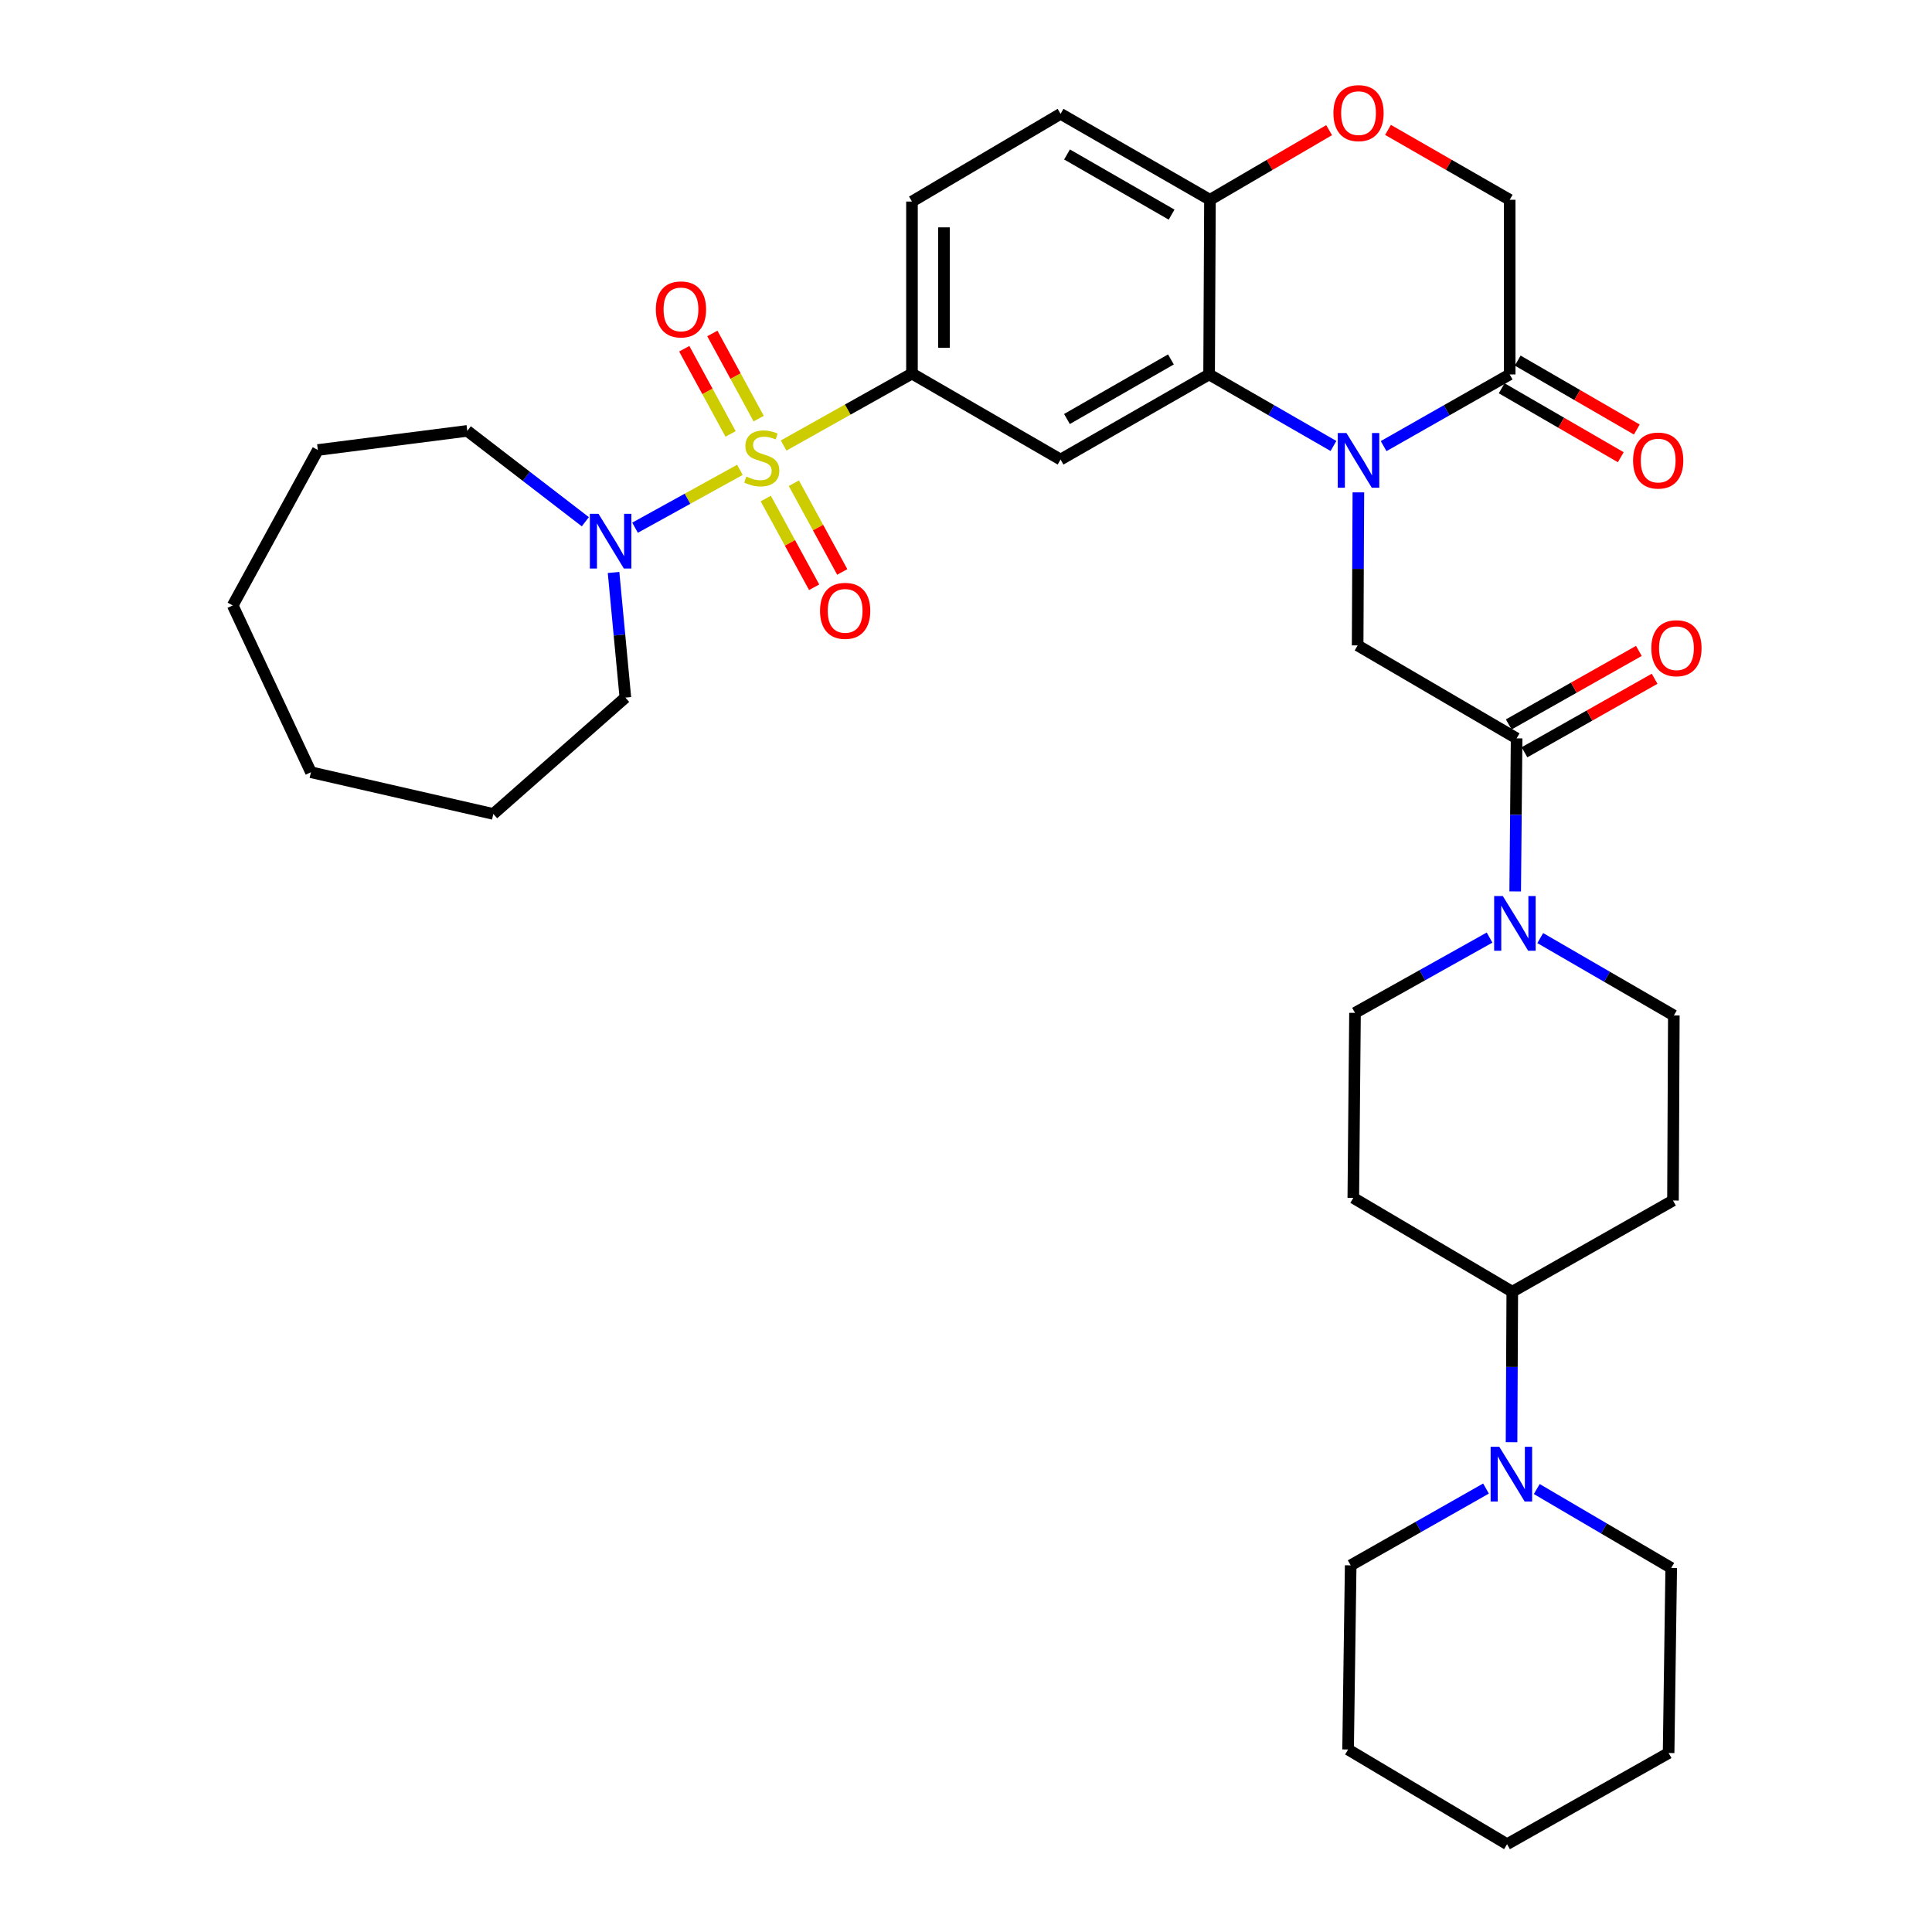 <?xml version='1.0' encoding='iso-8859-1'?>
<svg version='1.1' baseProfile='full'
              xmlns='http://www.w3.org/2000/svg'
                      xmlns:rdkit='http://www.rdkit.org/xml'
                      xmlns:xlink='http://www.w3.org/1999/xlink'
                  xml:space='preserve'
width='1000px' height='1000px' viewBox='0 0 1000 1000'>
<!-- END OF HEADER -->
<rect style='opacity:1.0;fill:#FFFFFF;stroke:none' width='1000' height='1000' x='0' y='0'> </rect>
<path class='bond-2' d='M 405.599,230.605 L 438.817,211.981' style='fill:none;fill-rule:evenodd;stroke:#CCCC00;stroke-width:6px;stroke-linecap:butt;stroke-linejoin:miter;stroke-opacity:1' />
<path class='bond-2' d='M 438.817,211.981 L 472.036,193.357' style='fill:none;fill-rule:evenodd;stroke:#000000;stroke-width:6px;stroke-linecap:butt;stroke-linejoin:miter;stroke-opacity:1' />
<path class='bond-5' d='M 382.977,243.189 L 355.839,258.164' style='fill:none;fill-rule:evenodd;stroke:#CCCC00;stroke-width:6px;stroke-linecap:butt;stroke-linejoin:miter;stroke-opacity:1' />
<path class='bond-5' d='M 355.839,258.164 L 328.7,273.139' style='fill:none;fill-rule:evenodd;stroke:#0000FF;stroke-width:6px;stroke-linecap:butt;stroke-linejoin:miter;stroke-opacity:1' />
<path class='bond-12' d='M 396.363,258.044 L 408.884,281.006' style='fill:none;fill-rule:evenodd;stroke:#CCCC00;stroke-width:6px;stroke-linecap:butt;stroke-linejoin:miter;stroke-opacity:1' />
<path class='bond-12' d='M 408.884,281.006 L 421.405,303.968' style='fill:none;fill-rule:evenodd;stroke:#FF0000;stroke-width:6px;stroke-linecap:butt;stroke-linejoin:miter;stroke-opacity:1' />
<path class='bond-12' d='M 410.904,250.114 L 423.425,273.076' style='fill:none;fill-rule:evenodd;stroke:#CCCC00;stroke-width:6px;stroke-linecap:butt;stroke-linejoin:miter;stroke-opacity:1' />
<path class='bond-12' d='M 423.425,273.076 L 435.946,296.038' style='fill:none;fill-rule:evenodd;stroke:#FF0000;stroke-width:6px;stroke-linecap:butt;stroke-linejoin:miter;stroke-opacity:1' />
<path class='bond-13' d='M 392.694,216.68 L 380.703,194.636' style='fill:none;fill-rule:evenodd;stroke:#CCCC00;stroke-width:6px;stroke-linecap:butt;stroke-linejoin:miter;stroke-opacity:1' />
<path class='bond-13' d='M 380.703,194.636 L 368.711,172.592' style='fill:none;fill-rule:evenodd;stroke:#FF0000;stroke-width:6px;stroke-linecap:butt;stroke-linejoin:miter;stroke-opacity:1' />
<path class='bond-13' d='M 378.145,224.595 L 366.153,202.551' style='fill:none;fill-rule:evenodd;stroke:#CCCC00;stroke-width:6px;stroke-linecap:butt;stroke-linejoin:miter;stroke-opacity:1' />
<path class='bond-13' d='M 366.153,202.551 L 354.162,180.507' style='fill:none;fill-rule:evenodd;stroke:#FF0000;stroke-width:6px;stroke-linecap:butt;stroke-linejoin:miter;stroke-opacity:1' />
<path class='bond-0' d='M 690.201,230.837 L 658.017,212.322' style='fill:none;fill-rule:evenodd;stroke:#0000FF;stroke-width:6px;stroke-linecap:butt;stroke-linejoin:miter;stroke-opacity:1' />
<path class='bond-0' d='M 658.017,212.322 L 625.832,193.808' style='fill:none;fill-rule:evenodd;stroke:#000000;stroke-width:6px;stroke-linecap:butt;stroke-linejoin:miter;stroke-opacity:1' />
<path class='bond-6' d='M 703.093,254.852 L 702.902,294.461' style='fill:none;fill-rule:evenodd;stroke:#0000FF;stroke-width:6px;stroke-linecap:butt;stroke-linejoin:miter;stroke-opacity:1' />
<path class='bond-6' d='M 702.902,294.461 L 702.712,334.069' style='fill:none;fill-rule:evenodd;stroke:#000000;stroke-width:6px;stroke-linecap:butt;stroke-linejoin:miter;stroke-opacity:1' />
<path class='bond-7' d='M 716.162,230.911 L 748.788,212.36' style='fill:none;fill-rule:evenodd;stroke:#0000FF;stroke-width:6px;stroke-linecap:butt;stroke-linejoin:miter;stroke-opacity:1' />
<path class='bond-7' d='M 748.788,212.36 L 781.414,193.808' style='fill:none;fill-rule:evenodd;stroke:#000000;stroke-width:6px;stroke-linecap:butt;stroke-linejoin:miter;stroke-opacity:1' />
<path class='bond-1' d='M 625.832,193.808 L 548.952,237.856' style='fill:none;fill-rule:evenodd;stroke:#000000;stroke-width:6px;stroke-linecap:butt;stroke-linejoin:miter;stroke-opacity:1' />
<path class='bond-1' d='M 606.066,186.044 L 552.25,216.878' style='fill:none;fill-rule:evenodd;stroke:#000000;stroke-width:6px;stroke-linecap:butt;stroke-linejoin:miter;stroke-opacity:1' />
<path class='bond-36' d='M 625.832,193.808 L 626.274,103.411' style='fill:none;fill-rule:evenodd;stroke:#000000;stroke-width:6px;stroke-linecap:butt;stroke-linejoin:miter;stroke-opacity:1' />
<path class='bond-3' d='M 472.036,193.357 L 548.952,237.856' style='fill:none;fill-rule:evenodd;stroke:#000000;stroke-width:6px;stroke-linecap:butt;stroke-linejoin:miter;stroke-opacity:1' />
<path class='bond-22' d='M 472.036,193.357 L 472.036,104.322' style='fill:none;fill-rule:evenodd;stroke:#000000;stroke-width:6px;stroke-linecap:butt;stroke-linejoin:miter;stroke-opacity:1' />
<path class='bond-22' d='M 488.599,180.002 L 488.599,117.677' style='fill:none;fill-rule:evenodd;stroke:#000000;stroke-width:6px;stroke-linecap:butt;stroke-linejoin:miter;stroke-opacity:1' />
<path class='bond-4' d='M 784.993,382.175 L 702.712,334.069' style='fill:none;fill-rule:evenodd;stroke:#000000;stroke-width:6px;stroke-linecap:butt;stroke-linejoin:miter;stroke-opacity:1' />
<path class='bond-8' d='M 784.993,382.175 L 784.628,421.788' style='fill:none;fill-rule:evenodd;stroke:#000000;stroke-width:6px;stroke-linecap:butt;stroke-linejoin:miter;stroke-opacity:1' />
<path class='bond-8' d='M 784.628,421.788 L 784.262,461.4' style='fill:none;fill-rule:evenodd;stroke:#0000FF;stroke-width:6px;stroke-linecap:butt;stroke-linejoin:miter;stroke-opacity:1' />
<path class='bond-20' d='M 789.067,389.385 L 822.745,370.357' style='fill:none;fill-rule:evenodd;stroke:#000000;stroke-width:6px;stroke-linecap:butt;stroke-linejoin:miter;stroke-opacity:1' />
<path class='bond-20' d='M 822.745,370.357 L 856.423,351.328' style='fill:none;fill-rule:evenodd;stroke:#FF0000;stroke-width:6px;stroke-linecap:butt;stroke-linejoin:miter;stroke-opacity:1' />
<path class='bond-20' d='M 780.919,374.965 L 814.598,355.936' style='fill:none;fill-rule:evenodd;stroke:#000000;stroke-width:6px;stroke-linecap:butt;stroke-linejoin:miter;stroke-opacity:1' />
<path class='bond-20' d='M 814.598,355.936 L 848.276,336.908' style='fill:none;fill-rule:evenodd;stroke:#FF0000;stroke-width:6px;stroke-linecap:butt;stroke-linejoin:miter;stroke-opacity:1' />
<path class='bond-24' d='M 302.969,270.052 L 272.417,246.538' style='fill:none;fill-rule:evenodd;stroke:#0000FF;stroke-width:6px;stroke-linecap:butt;stroke-linejoin:miter;stroke-opacity:1' />
<path class='bond-24' d='M 272.417,246.538 L 241.866,223.023' style='fill:none;fill-rule:evenodd;stroke:#000000;stroke-width:6px;stroke-linecap:butt;stroke-linejoin:miter;stroke-opacity:1' />
<path class='bond-25' d='M 317.577,296.312 L 320.632,328.689' style='fill:none;fill-rule:evenodd;stroke:#0000FF;stroke-width:6px;stroke-linecap:butt;stroke-linejoin:miter;stroke-opacity:1' />
<path class='bond-25' d='M 320.632,328.689 L 323.687,361.066' style='fill:none;fill-rule:evenodd;stroke:#000000;stroke-width:6px;stroke-linecap:butt;stroke-linejoin:miter;stroke-opacity:1' />
<path class='bond-21' d='M 777.265,200.975 L 808.086,218.815' style='fill:none;fill-rule:evenodd;stroke:#000000;stroke-width:6px;stroke-linecap:butt;stroke-linejoin:miter;stroke-opacity:1' />
<path class='bond-21' d='M 808.086,218.815 L 838.906,236.655' style='fill:none;fill-rule:evenodd;stroke:#FF0000;stroke-width:6px;stroke-linecap:butt;stroke-linejoin:miter;stroke-opacity:1' />
<path class='bond-21' d='M 785.562,186.641 L 816.383,204.481' style='fill:none;fill-rule:evenodd;stroke:#000000;stroke-width:6px;stroke-linecap:butt;stroke-linejoin:miter;stroke-opacity:1' />
<path class='bond-21' d='M 816.383,204.481 L 847.204,222.321' style='fill:none;fill-rule:evenodd;stroke:#FF0000;stroke-width:6px;stroke-linecap:butt;stroke-linejoin:miter;stroke-opacity:1' />
<path class='bond-37' d='M 781.414,193.808 L 781.414,103.411' style='fill:none;fill-rule:evenodd;stroke:#000000;stroke-width:6px;stroke-linecap:butt;stroke-linejoin:miter;stroke-opacity:1' />
<path class='bond-18' d='M 797.226,485.552 L 831.799,505.577' style='fill:none;fill-rule:evenodd;stroke:#0000FF;stroke-width:6px;stroke-linecap:butt;stroke-linejoin:miter;stroke-opacity:1' />
<path class='bond-18' d='M 831.799,505.577 L 866.373,525.601' style='fill:none;fill-rule:evenodd;stroke:#000000;stroke-width:6px;stroke-linecap:butt;stroke-linejoin:miter;stroke-opacity:1' />
<path class='bond-19' d='M 770.999,485.29 L 736.175,504.774' style='fill:none;fill-rule:evenodd;stroke:#0000FF;stroke-width:6px;stroke-linecap:butt;stroke-linejoin:miter;stroke-opacity:1' />
<path class='bond-19' d='M 736.175,504.774 L 701.35,524.258' style='fill:none;fill-rule:evenodd;stroke:#000000;stroke-width:6px;stroke-linecap:butt;stroke-linejoin:miter;stroke-opacity:1' />
<path class='bond-9' d='M 782.37,746.492 L 782.564,707.539' style='fill:none;fill-rule:evenodd;stroke:#0000FF;stroke-width:6px;stroke-linecap:butt;stroke-linejoin:miter;stroke-opacity:1' />
<path class='bond-9' d='M 782.564,707.539 L 782.757,668.586' style='fill:none;fill-rule:evenodd;stroke:#000000;stroke-width:6px;stroke-linecap:butt;stroke-linejoin:miter;stroke-opacity:1' />
<path class='bond-26' d='M 769.157,770.465 L 734.136,790.341' style='fill:none;fill-rule:evenodd;stroke:#0000FF;stroke-width:6px;stroke-linecap:butt;stroke-linejoin:miter;stroke-opacity:1' />
<path class='bond-26' d='M 734.136,790.341 L 699.114,810.218' style='fill:none;fill-rule:evenodd;stroke:#000000;stroke-width:6px;stroke-linecap:butt;stroke-linejoin:miter;stroke-opacity:1' />
<path class='bond-27' d='M 795.426,770.723 L 830.223,791.142' style='fill:none;fill-rule:evenodd;stroke:#0000FF;stroke-width:6px;stroke-linecap:butt;stroke-linejoin:miter;stroke-opacity:1' />
<path class='bond-27' d='M 830.223,791.142 L 865.02,811.561' style='fill:none;fill-rule:evenodd;stroke:#000000;stroke-width:6px;stroke-linecap:butt;stroke-linejoin:miter;stroke-opacity:1' />
<path class='bond-10' d='M 687.945,67.369 L 657.11,85.39' style='fill:none;fill-rule:evenodd;stroke:#FF0000;stroke-width:6px;stroke-linecap:butt;stroke-linejoin:miter;stroke-opacity:1' />
<path class='bond-10' d='M 657.11,85.39 L 626.274,103.411' style='fill:none;fill-rule:evenodd;stroke:#000000;stroke-width:6px;stroke-linecap:butt;stroke-linejoin:miter;stroke-opacity:1' />
<path class='bond-15' d='M 718.428,67.233 L 749.921,85.322' style='fill:none;fill-rule:evenodd;stroke:#FF0000;stroke-width:6px;stroke-linecap:butt;stroke-linejoin:miter;stroke-opacity:1' />
<path class='bond-15' d='M 749.921,85.322 L 781.414,103.411' style='fill:none;fill-rule:evenodd;stroke:#000000;stroke-width:6px;stroke-linecap:butt;stroke-linejoin:miter;stroke-opacity:1' />
<path class='bond-11' d='M 626.274,103.411 L 548.952,58.921' style='fill:none;fill-rule:evenodd;stroke:#000000;stroke-width:6px;stroke-linecap:butt;stroke-linejoin:miter;stroke-opacity:1' />
<path class='bond-11' d='M 606.415,111.094 L 552.29,79.951' style='fill:none;fill-rule:evenodd;stroke:#000000;stroke-width:6px;stroke-linecap:butt;stroke-linejoin:miter;stroke-opacity:1' />
<path class='bond-14' d='M 782.757,668.586 L 700.467,620.029' style='fill:none;fill-rule:evenodd;stroke:#000000;stroke-width:6px;stroke-linecap:butt;stroke-linejoin:miter;stroke-opacity:1' />
<path class='bond-38' d='M 782.757,668.586 L 865.931,621.39' style='fill:none;fill-rule:evenodd;stroke:#000000;stroke-width:6px;stroke-linecap:butt;stroke-linejoin:miter;stroke-opacity:1' />
<path class='bond-16' d='M 865.931,621.39 L 866.373,525.601' style='fill:none;fill-rule:evenodd;stroke:#000000;stroke-width:6px;stroke-linecap:butt;stroke-linejoin:miter;stroke-opacity:1' />
<path class='bond-17' d='M 700.467,620.029 L 701.35,524.258' style='fill:none;fill-rule:evenodd;stroke:#000000;stroke-width:6px;stroke-linecap:butt;stroke-linejoin:miter;stroke-opacity:1' />
<path class='bond-23' d='M 472.036,104.322 L 548.952,58.921' style='fill:none;fill-rule:evenodd;stroke:#000000;stroke-width:6px;stroke-linecap:butt;stroke-linejoin:miter;stroke-opacity:1' />
<path class='bond-31' d='M 241.866,223.023 L 164.517,232.915' style='fill:none;fill-rule:evenodd;stroke:#000000;stroke-width:6px;stroke-linecap:butt;stroke-linejoin:miter;stroke-opacity:1' />
<path class='bond-28' d='M 323.687,361.066 L 255.346,421.3' style='fill:none;fill-rule:evenodd;stroke:#000000;stroke-width:6px;stroke-linecap:butt;stroke-linejoin:miter;stroke-opacity:1' />
<path class='bond-29' d='M 699.114,810.218 L 697.771,905.537' style='fill:none;fill-rule:evenodd;stroke:#000000;stroke-width:6px;stroke-linecap:butt;stroke-linejoin:miter;stroke-opacity:1' />
<path class='bond-30' d='M 865.02,811.561 L 863.667,907.35' style='fill:none;fill-rule:evenodd;stroke:#000000;stroke-width:6px;stroke-linecap:butt;stroke-linejoin:miter;stroke-opacity:1' />
<path class='bond-34' d='M 255.346,421.3 L 160.937,399.704' style='fill:none;fill-rule:evenodd;stroke:#000000;stroke-width:6px;stroke-linecap:butt;stroke-linejoin:miter;stroke-opacity:1' />
<path class='bond-39' d='M 697.771,905.537 L 780.052,954.545' style='fill:none;fill-rule:evenodd;stroke:#000000;stroke-width:6px;stroke-linecap:butt;stroke-linejoin:miter;stroke-opacity:1' />
<path class='bond-32' d='M 863.667,907.35 L 780.052,954.545' style='fill:none;fill-rule:evenodd;stroke:#000000;stroke-width:6px;stroke-linecap:butt;stroke-linejoin:miter;stroke-opacity:1' />
<path class='bond-33' d='M 164.517,232.915 L 120.459,313.374' style='fill:none;fill-rule:evenodd;stroke:#000000;stroke-width:6px;stroke-linecap:butt;stroke-linejoin:miter;stroke-opacity:1' />
<path class='bond-35' d='M 120.459,313.374 L 160.937,399.704' style='fill:none;fill-rule:evenodd;stroke:#000000;stroke-width:6px;stroke-linecap:butt;stroke-linejoin:miter;stroke-opacity:1' />
<path  class='atom-0' d='M 386.291 246.665
Q 386.611 246.785, 387.931 247.345
Q 389.251 247.905, 390.691 248.265
Q 392.171 248.585, 393.611 248.585
Q 396.291 248.585, 397.851 247.305
Q 399.411 245.985, 399.411 243.705
Q 399.411 242.145, 398.611 241.185
Q 397.851 240.225, 396.651 239.705
Q 395.451 239.185, 393.451 238.585
Q 390.931 237.825, 389.411 237.105
Q 387.931 236.385, 386.851 234.865
Q 385.811 233.345, 385.811 230.785
Q 385.811 227.225, 388.211 225.025
Q 390.651 222.825, 395.451 222.825
Q 398.731 222.825, 402.451 224.385
L 401.531 227.465
Q 398.131 226.065, 395.571 226.065
Q 392.811 226.065, 391.291 227.225
Q 389.771 228.345, 389.811 230.305
Q 389.811 231.825, 390.571 232.745
Q 391.371 233.665, 392.491 234.185
Q 393.651 234.705, 395.571 235.305
Q 398.131 236.105, 399.651 236.905
Q 401.171 237.705, 402.251 239.345
Q 403.371 240.945, 403.371 243.705
Q 403.371 247.625, 400.731 249.745
Q 398.131 251.825, 393.771 251.825
Q 391.251 251.825, 389.331 251.265
Q 387.451 250.745, 385.211 249.825
L 386.291 246.665
' fill='#CCCC00'/>
<path  class='atom-1' d='M 696.912 224.138
L 706.192 239.138
Q 707.112 240.618, 708.592 243.298
Q 710.072 245.978, 710.152 246.138
L 710.152 224.138
L 713.912 224.138
L 713.912 252.458
L 710.032 252.458
L 700.072 236.058
Q 698.912 234.138, 697.672 231.938
Q 696.472 229.738, 696.112 229.058
L 696.112 252.458
L 692.432 252.458
L 692.432 224.138
L 696.912 224.138
' fill='#0000FF'/>
<path  class='atom-6' d='M 309.789 265.96
L 319.069 280.96
Q 319.989 282.44, 321.469 285.12
Q 322.949 287.8, 323.029 287.96
L 323.029 265.96
L 326.789 265.96
L 326.789 294.28
L 322.909 294.28
L 312.949 277.88
Q 311.789 275.96, 310.549 273.76
Q 309.349 271.56, 308.989 270.88
L 308.989 294.28
L 305.309 294.28
L 305.309 265.96
L 309.789 265.96
' fill='#0000FF'/>
<path  class='atom-9' d='M 777.85 463.795
L 787.13 478.795
Q 788.05 480.275, 789.53 482.955
Q 791.01 485.635, 791.09 485.795
L 791.09 463.795
L 794.85 463.795
L 794.85 492.115
L 790.97 492.115
L 781.01 475.715
Q 779.85 473.795, 778.61 471.595
Q 777.41 469.395, 777.05 468.715
L 777.05 492.115
L 773.37 492.115
L 773.37 463.795
L 777.85 463.795
' fill='#0000FF'/>
<path  class='atom-10' d='M 776.028 748.853
L 785.308 763.853
Q 786.228 765.333, 787.708 768.013
Q 789.188 770.693, 789.268 770.853
L 789.268 748.853
L 793.028 748.853
L 793.028 777.173
L 789.148 777.173
L 779.188 760.773
Q 778.028 758.853, 776.788 756.653
Q 775.588 754.453, 775.228 753.773
L 775.228 777.173
L 771.548 777.173
L 771.548 748.853
L 776.028 748.853
' fill='#0000FF'/>
<path  class='atom-11' d='M 690.172 58.55
Q 690.172 51.75, 693.532 47.95
Q 696.892 44.15, 703.172 44.15
Q 709.452 44.15, 712.812 47.95
Q 716.172 51.75, 716.172 58.55
Q 716.172 65.43, 712.772 69.35
Q 709.372 73.23, 703.172 73.23
Q 696.932 73.23, 693.532 69.35
Q 690.172 65.47, 690.172 58.55
M 703.172 70.03
Q 707.492 70.03, 709.812 67.15
Q 712.172 64.23, 712.172 58.55
Q 712.172 52.99, 709.812 50.19
Q 707.492 47.35, 703.172 47.35
Q 698.852 47.35, 696.492 50.15
Q 694.172 52.95, 694.172 58.55
Q 694.172 64.27, 696.492 67.15
Q 698.852 70.03, 703.172 70.03
' fill='#FF0000'/>
<path  class='atom-13' d='M 424.447 316.169
Q 424.447 309.369, 427.807 305.569
Q 431.167 301.769, 437.447 301.769
Q 443.727 301.769, 447.087 305.569
Q 450.447 309.369, 450.447 316.169
Q 450.447 323.049, 447.047 326.969
Q 443.647 330.849, 437.447 330.849
Q 431.207 330.849, 427.807 326.969
Q 424.447 323.089, 424.447 316.169
M 437.447 327.649
Q 441.767 327.649, 444.087 324.769
Q 446.447 321.849, 446.447 316.169
Q 446.447 310.609, 444.087 307.809
Q 441.767 304.969, 437.447 304.969
Q 433.127 304.969, 430.767 307.769
Q 428.447 310.569, 428.447 316.169
Q 428.447 321.889, 430.767 324.769
Q 433.127 327.649, 437.447 327.649
' fill='#FF0000'/>
<path  class='atom-14' d='M 339.469 160.146
Q 339.469 153.346, 342.829 149.546
Q 346.189 145.746, 352.469 145.746
Q 358.749 145.746, 362.109 149.546
Q 365.469 153.346, 365.469 160.146
Q 365.469 167.026, 362.069 170.946
Q 358.669 174.826, 352.469 174.826
Q 346.229 174.826, 342.829 170.946
Q 339.469 167.066, 339.469 160.146
M 352.469 171.626
Q 356.789 171.626, 359.109 168.746
Q 361.469 165.826, 361.469 160.146
Q 361.469 154.586, 359.109 151.786
Q 356.789 148.946, 352.469 148.946
Q 348.149 148.946, 345.789 151.746
Q 343.469 154.546, 343.469 160.146
Q 343.469 165.866, 345.789 168.746
Q 348.149 171.626, 352.469 171.626
' fill='#FF0000'/>
<path  class='atom-21' d='M 854.725 335.511
Q 854.725 328.711, 858.085 324.911
Q 861.445 321.111, 867.725 321.111
Q 874.005 321.111, 877.365 324.911
Q 880.725 328.711, 880.725 335.511
Q 880.725 342.391, 877.325 346.311
Q 873.925 350.191, 867.725 350.191
Q 861.485 350.191, 858.085 346.311
Q 854.725 342.431, 854.725 335.511
M 867.725 346.991
Q 872.045 346.991, 874.365 344.111
Q 876.725 341.191, 876.725 335.511
Q 876.725 329.951, 874.365 327.151
Q 872.045 324.311, 867.725 324.311
Q 863.405 324.311, 861.045 327.111
Q 858.725 329.911, 858.725 335.511
Q 858.725 341.231, 861.045 344.111
Q 863.405 346.991, 867.725 346.991
' fill='#FF0000'/>
<path  class='atom-22' d='M 845.275 238.378
Q 845.275 231.578, 848.635 227.778
Q 851.995 223.978, 858.275 223.978
Q 864.555 223.978, 867.915 227.778
Q 871.275 231.578, 871.275 238.378
Q 871.275 245.258, 867.875 249.178
Q 864.475 253.058, 858.275 253.058
Q 852.035 253.058, 848.635 249.178
Q 845.275 245.298, 845.275 238.378
M 858.275 249.858
Q 862.595 249.858, 864.915 246.978
Q 867.275 244.058, 867.275 238.378
Q 867.275 232.818, 864.915 230.018
Q 862.595 227.178, 858.275 227.178
Q 853.955 227.178, 851.595 229.978
Q 849.275 232.778, 849.275 238.378
Q 849.275 244.098, 851.595 246.978
Q 853.955 249.858, 858.275 249.858
' fill='#FF0000'/>
</svg>
